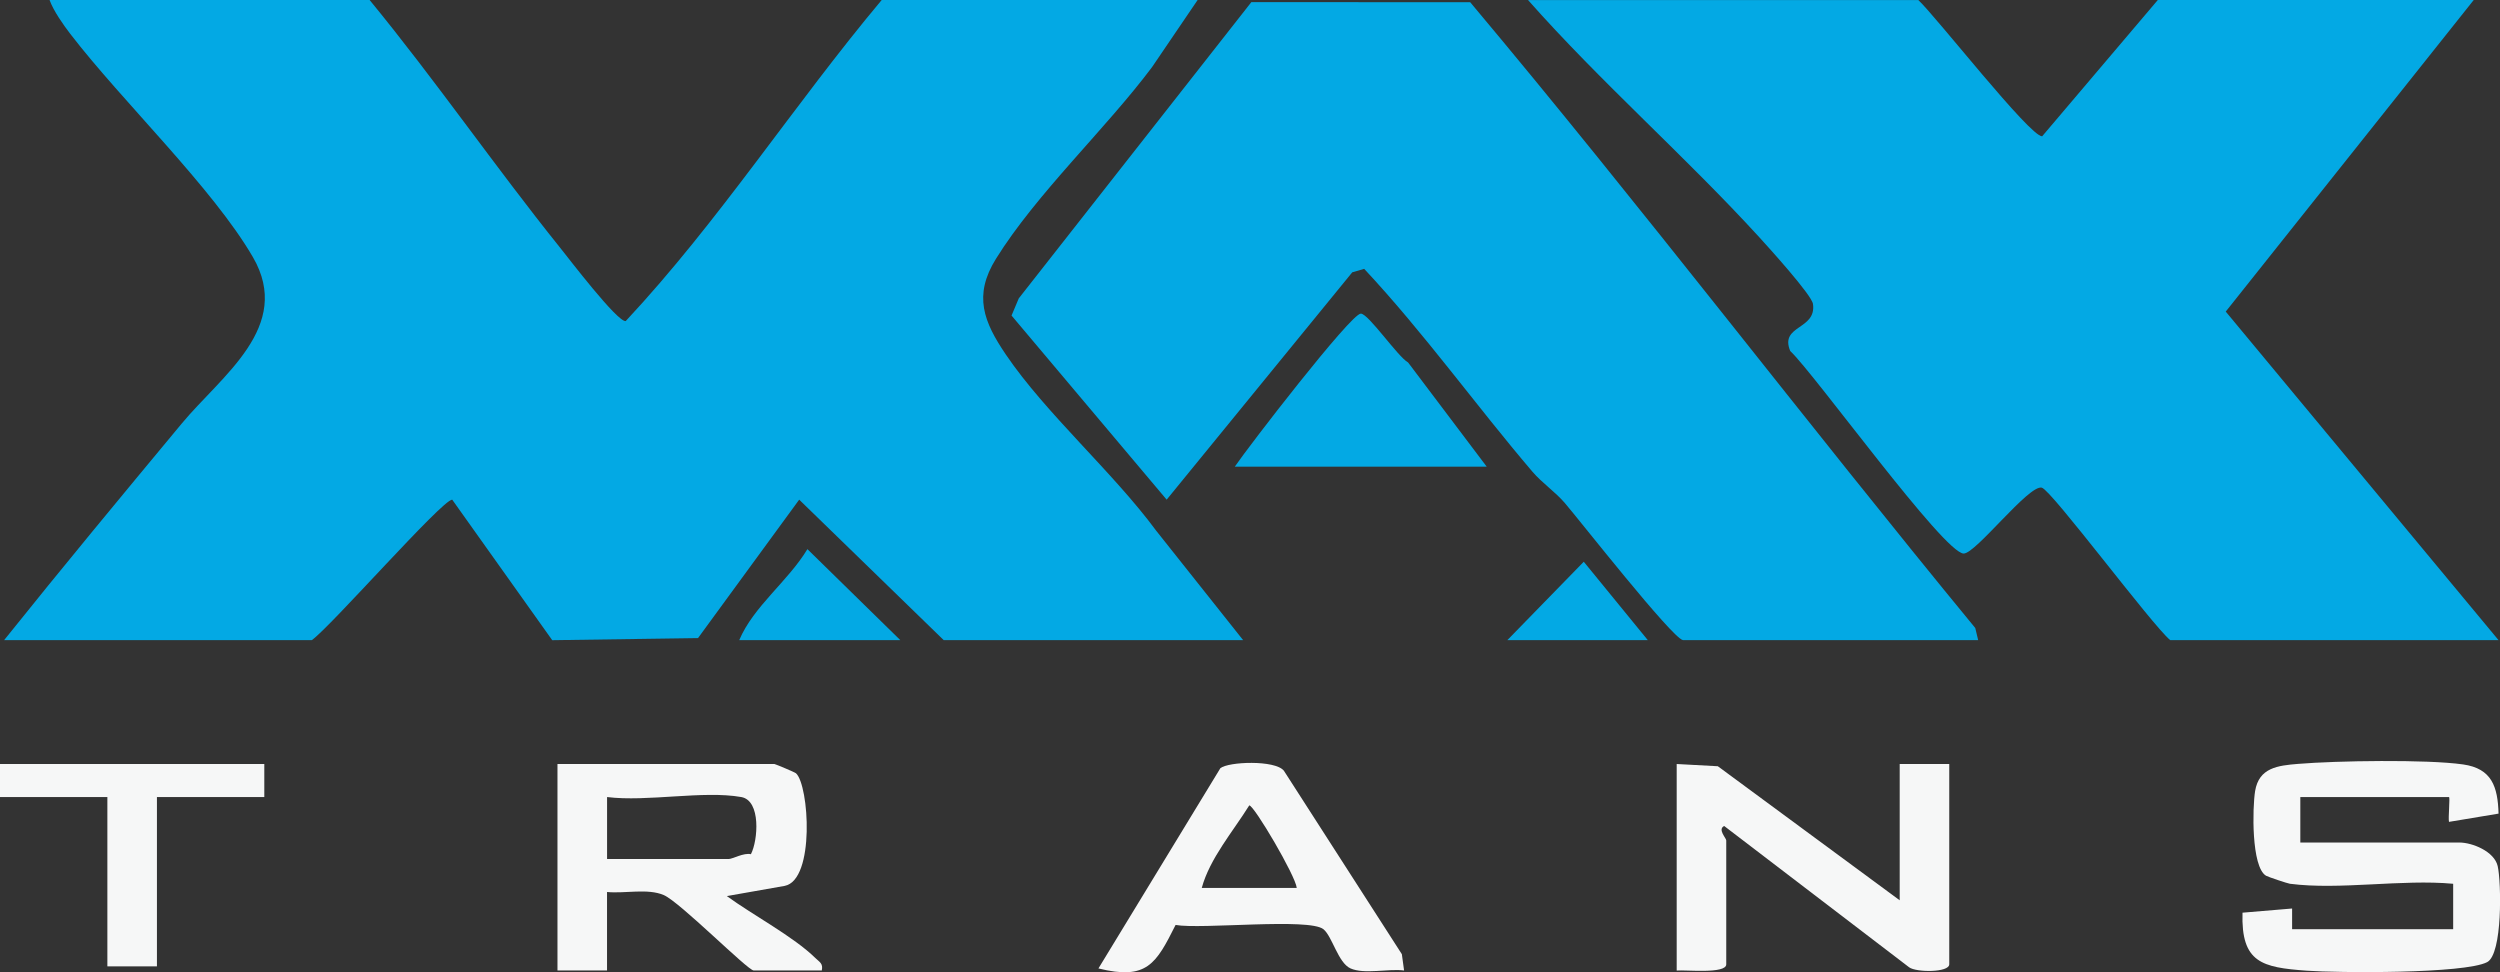 <?xml version="1.0" encoding="UTF-8"?>
<svg id="Layer_1" data-name="Layer 1" xmlns="http://www.w3.org/2000/svg" viewBox="0 0 605.36 235.42">
  <rect x="0" y="0" width="605.36" height="235.42" fill="#333333" stroke="none"/>
  <defs>
    <style>
      .cls-1 {
        fill: #03a9e4;
      }

      .cls-2 {
        fill: #f6f7f7;
      }
    </style>
  </defs>
  <path class="cls-1" d="M89.5,0c16,19.48,30.32,40.3,46.08,59.92,2.07,2.57,13.91,18.11,15.93,17.83,22.59-24.18,40.72-52.37,61.99-77.75h76.5l-11.03,16.24c-11.18,14.94-28.01,30.67-37.8,46.42-5.53,8.89-3,15.26,2.43,23.25,9.68,14.25,25.92,28.44,36.38,42.62l21.03,26.47h-72.5l-34.99-34.01-24.5,33.52-35.3.51-24.22-34.03c-2.41-.02-29.43,30.79-33.99,34.01H1c14.13-17.65,28.58-35.08,43.03-52.47,9.57-11.53,27-23.42,17.21-40.27C51.5,45.49,29.55,24.51,17.04,8.23c-1.71-2.22-4.09-5.6-5.04-8.23h77.5Z"/>
  <path class="cls-1" d="M464.5,0c4.36,4.07,26.96,33.01,29.99,33.01L522.5,0h76.5l-60.05,75.45,66.05,79.55h-79.5c-4.45-3.68-28.75-36.35-31.1-36.92-3.15-.76-15.95,15.95-18.9,15.96-4.76.01-36.17-43.59-42.01-49.05-2.62-6.33,6.41-5.06,5.51-11.39-.31-2.18-10.73-13.66-12.97-16.12-18.07-19.77-38.26-37.4-56.03-57.47h94.5Z"/>
  <path class="cls-1" d="M407.5,155c-2.73-.62-24.87-28.86-28.58-33.19-2.31-2.7-5.53-4.87-7.86-7.6-13.77-16.15-26.2-33.56-40.73-49.11l-2.89.84-44.94,55.05-37.56-44.58,1.75-4.16L303.01.51l52.99.03c41.69,49.66,81.08,101.43,122.3,151.53l.7,2.93h-71.5Z"/>
  <path class="cls-1" d="M299,113c3.11-4.62,28.12-37.09,30.52-37.06,1.85.02,8.9,10.39,11.44,11.83l19.04,25.23h-61Z"/>
  <path class="cls-1" d="M218,155h-39c3.48-8.2,11.81-14.24,16.51-22.03l22.49,22.03Z"/>
  <polygon class="cls-1" points="399 155 365 155 383.5 136.02 399 155"/>
  <path class="cls-2" d="M554.5,214c-.54-.07-5.32-1.66-5.8-1.95-3.59-2.16-3.29-16.52-2.64-20.49.93-5.69,5.53-6.19,10.41-6.59,9.22-.77,31.16-1.12,39.94.13,6.98.99,8.41,5.4,8.6,11.91l-12,2c-.23-.89.3-6,0-6h-36v11h38.5c3.12,0,8.47,2.14,9.29,5.71.89,3.9,1.21,21.31-2.56,23.26-5.49,2.84-36.19,2.62-43.76,2.06-10.7-.79-15.85-1.89-15.47-14.04l12.01-1.01v5.01s39,0,39,0v-11c-12.37-1.16-27.48,1.56-39.5,0Z"/>
  <path class="cls-2" d="M187.5,185c.36.05,4.97,2,5.25,2.25,3.16,2.88,4.65,25.8-2.74,27.26l-14.01,2.47c6.23,4.56,16.16,9.81,21.47,15.03.98.96,1.89,1.29,1.52,2.98h-16.5c-1.42,0-17.84-16.56-21.75-18.25s-9.49-.32-13.75-.75v19h-12v-50h52.5ZM179.5,193c-9.18-1.63-22.8,1.21-32.5,0v15h29.5c.84,0,3.64-1.57,5.33-1.16,1.72-3.31,2.49-12.98-2.33-13.84Z"/>
  <path class="cls-2" d="M406,185l9.96.54,44.04,32.46v-33h12v48.5c0,2.03-8.04,1.99-9.72.72l-44.78-34.21c-1.66.81.5,2.93.5,3.5v30c0,2.38-9.87,1.3-12,1.5v-50Z"/>
  <path class="cls-2" d="M340,235c-3.74-.51-9.65.99-12.99-.51-2.99-1.34-4.4-7.71-6.53-9.47-3.41-2.83-29.61.07-35.82-1.05-4.71,9.38-6.91,13.45-18.68,10.53l29.52-48.48c1.94-1.6,13.22-2.04,15.38.6l28.57,44.43.54,3.95ZM314,215c-.29-2.95-10.35-20.02-11.5-19.98-3.94,6.33-9.55,12.83-11.5,19.98h23Z"/>
  <polygon class="cls-2" points="64 185 64 193 38 193 38 234 26 234 26 193 0 193 0 185 64 185"/>
</svg>
